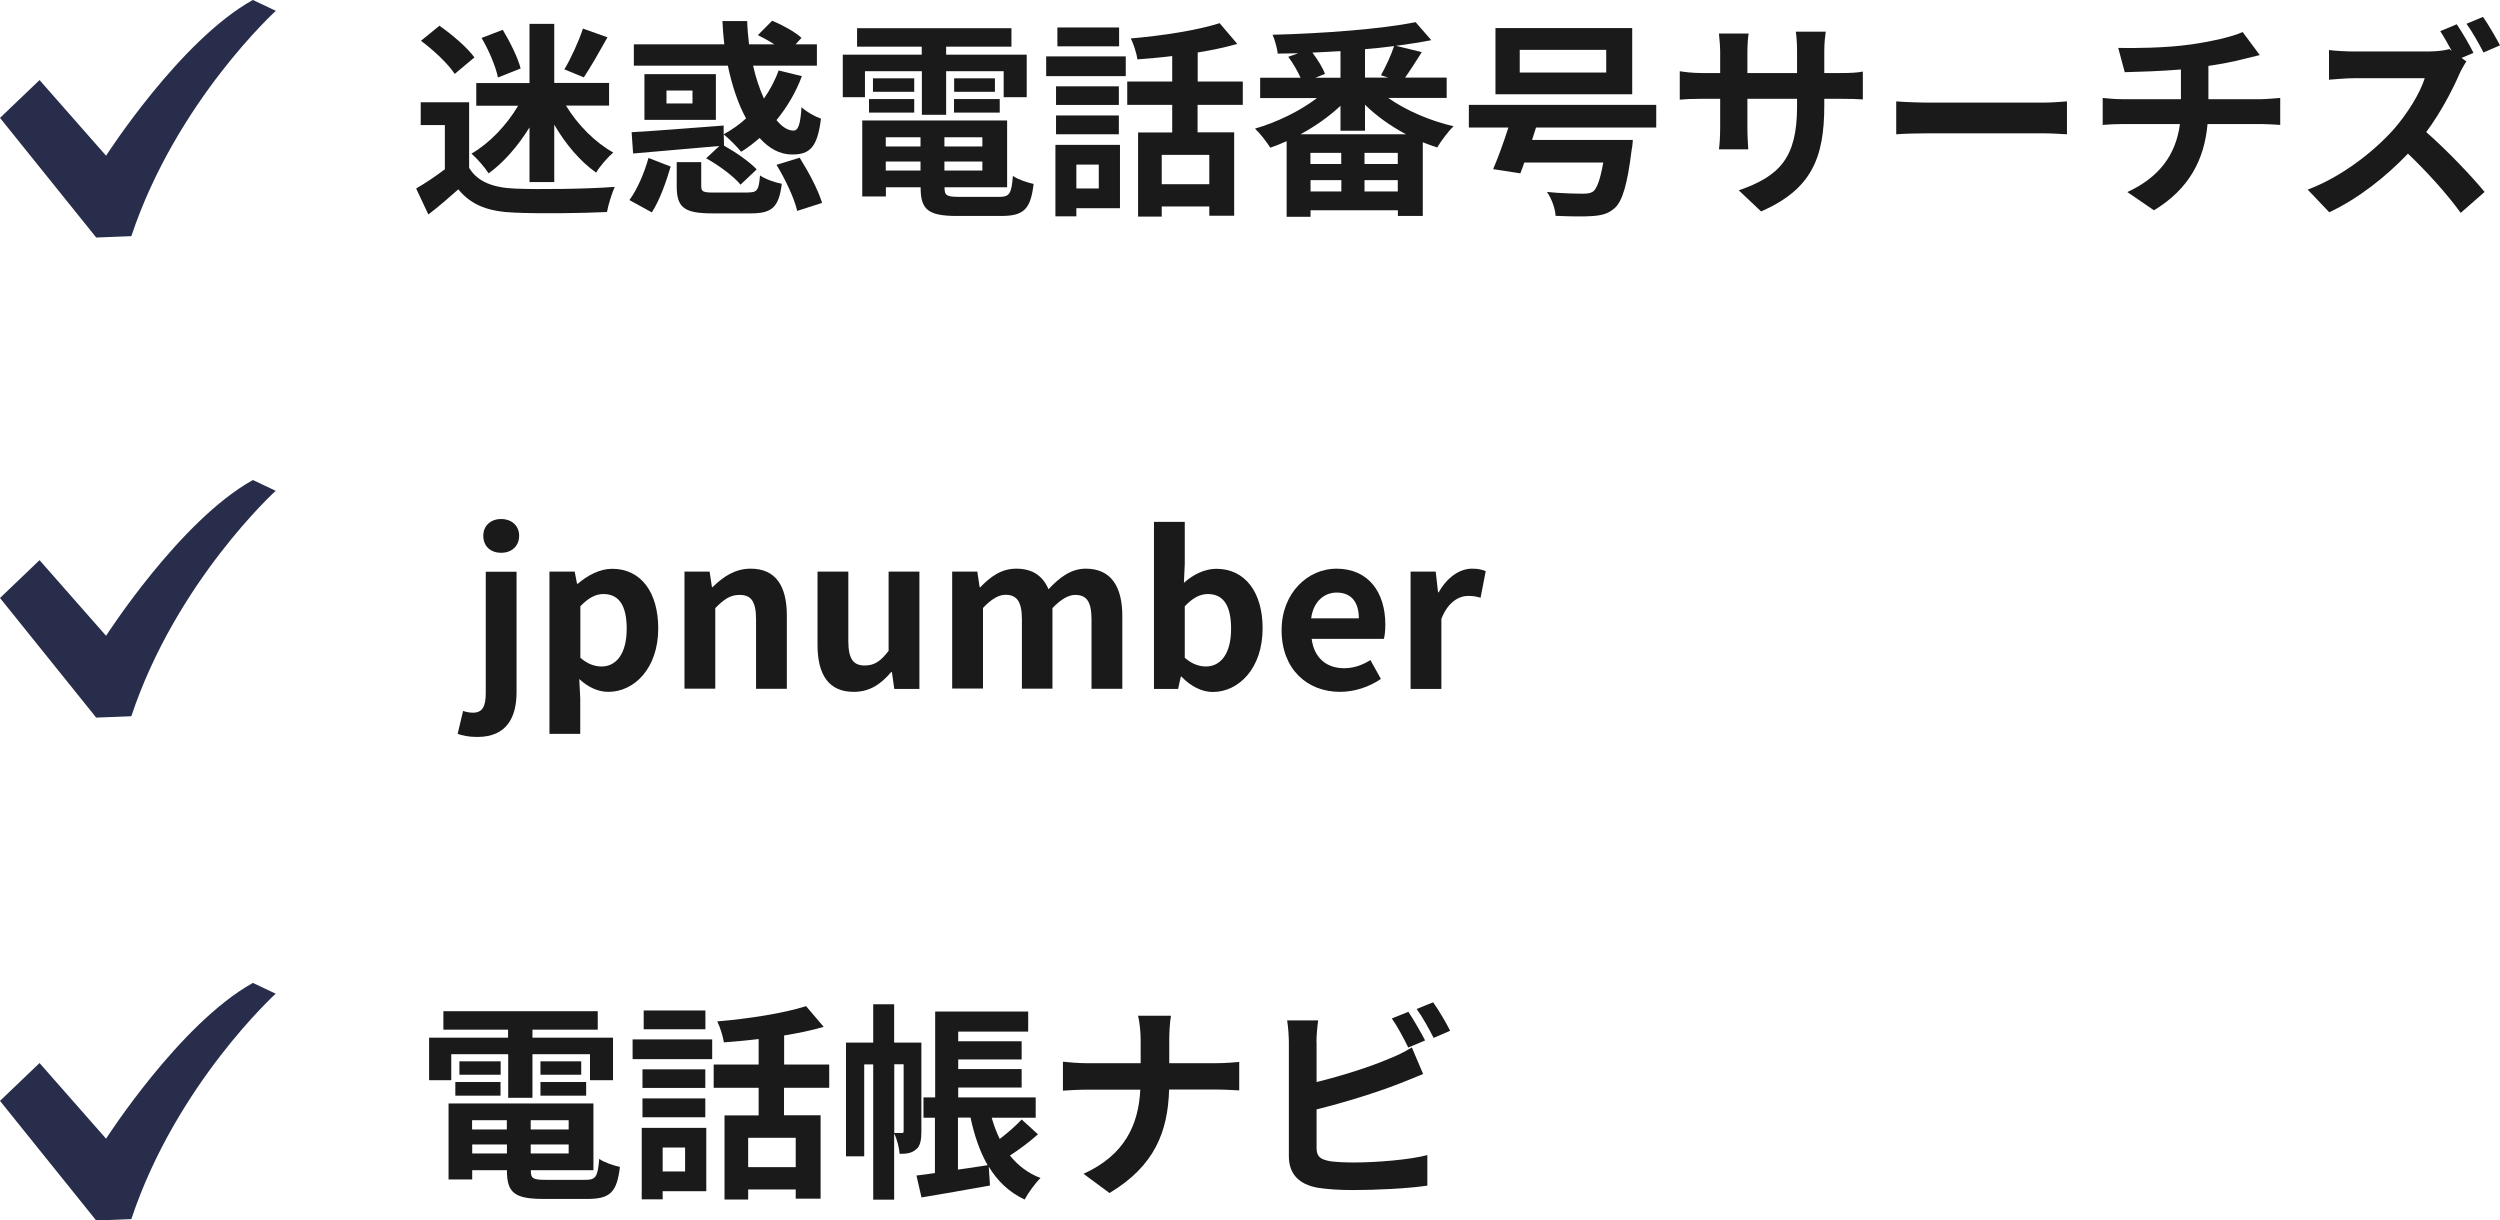 <?xml version="1.0" encoding="UTF-8"?>
<svg id="_レイヤー_1" data-name="レイヤー_1" xmlns="http://www.w3.org/2000/svg" width="202.93" height="99.07" version="1.1" viewBox="0 0 202.93 99.07">
  <!-- Generator: Adobe Illustrator 29.8.2, SVG Export Plug-In . SVG Version: 2.1.1 Build 3)  -->
  <defs>
    <style>
      .st0 {
        fill: #272d4b;
      }

      .st1 {
        fill: #1a1a1a;
      }
    </style>
  </defs>
  <path class="st0" d="M20.52,0c-5.92,3.29-11.91,12.64-11.91,12.64L3.21,6.5l-3.21,3.07,7.81,9.71,2.85-.11C14.32,8.22,22.39.88,22.39.88l-1.86-.88Z"/>
  <path class="st0" d="M20.52,38.97c-5.92,3.29-11.91,12.64-11.91,12.64l-5.4-6.14-3.21,3.07,7.81,9.71,2.85-.11c3.65-10.96,11.72-18.3,11.72-18.3l-1.86-.88Z"/>
  <path class="st0" d="M20.52,79.79c-5.92,3.29-11.91,12.64-11.91,12.64l-5.4-6.14-3.21,3.07,7.81,9.71,2.85-.11c3.65-10.96,11.72-18.3,11.72-18.3l-1.86-.88Z"/>
  <g>
    <path class="st1" d="M38.09,13.64c.7,1.14,1.97,1.6,3.74,1.67,1.99.08,5.81.03,8.07-.14-.22.48-.53,1.46-.63,2.04-2.04.1-5.46.14-7.48.05-2.09-.08-3.49-.56-4.59-1.89-.75.66-1.5,1.33-2.43,2.04l-.99-2.11c.73-.42,1.58-.99,2.33-1.56v-3.59h-1.96v-1.85h3.93v5.34ZM36.91,6c-.53-.82-1.73-1.94-2.74-2.69l1.5-1.22c1.02.71,2.26,1.77,2.84,2.57l-1.6,1.34ZM42.97,10.36c-.94,1.51-2.09,2.84-3.31,3.71-.31-.49-.94-1.21-1.39-1.6,1.45-.83,2.86-2.31,3.79-3.89h-3.4v-1.84h4.32V1.94h2.01v4.79h4.45v1.84h-3.5c.94,1.55,2.36,2.99,3.84,3.81-.44.37-1.09,1.12-1.39,1.63-1.29-.9-2.48-2.31-3.4-3.89v4.66h-2.01v-4.42ZM40.42,6.29c-.17-.85-.73-2.21-1.33-3.21l1.72-.66c.59.99,1.24,2.28,1.45,3.14l-1.84.73ZM49.31,3.03c-.65,1.16-1.36,2.41-1.92,3.25l-1.58-.65c.53-.88,1.17-2.28,1.51-3.31l1.99.71Z"/>
    <path class="st1" d="M51.09,16.24c.65-.88,1.22-2.23,1.55-3.42l1.8.7c-.36,1.22-.88,2.72-1.53,3.72l-1.82-1ZM51.26,10.73c1.92-.1,4.79-.34,7.48-.54v.71c.66-.36,1.26-.78,1.82-1.29-.65-1.17-1.14-2.67-1.48-4.28h-7.63v-1.73h7.34c-.07-.63-.12-1.24-.15-1.89h2.01c.02.65.08,1.26.15,1.89h2.06c-.42-.27-.92-.54-1.34-.75l1.16-1.17c.82.34,1.87.92,2.38,1.39l-.48.53h1.73v1.73h-5.18c.22.99.53,1.9.88,2.67.49-.7.9-1.46,1.19-2.28l1.89.46c-.49,1.33-1.21,2.52-2.06,3.57.44.54.92.85,1.38.85.39,0,.56-.51.65-1.9.42.39,1.09.76,1.58.93-.29,2.36-.92,2.91-2.35,2.91-.99,0-1.87-.49-2.63-1.34-.48.41-.97.8-1.5,1.12-.29-.37-.99-1.07-1.41-1.41l.02.9h-.02c.95.53,2.11,1.33,2.67,1.94l-1.31,1.24c-.53-.66-1.77-1.58-2.79-2.14l1.07-1c-2.5.22-5.12.44-7,.61l-.12-1.72ZM58.11,6.02v3.71h-5.8v-3.71h5.8ZM56.21,7.35h-2.11v1.05h2.11v-1.05ZM60.75,15.62c.71,0,.85-.19.94-1.38.41.29,1.22.58,1.77.68-.24,1.92-.8,2.4-2.52,2.4h-3.14c-2.31,0-2.87-.51-2.87-2.21v-1.95h1.99v1.94c0,.48.17.53,1.09.53h2.75ZM64.91,12.8c.73,1.16,1.51,2.63,1.82,3.67l-2.02.65c-.22-.99-.95-2.55-1.68-3.74l1.89-.58Z"/>
    <path class="st1" d="M70.2,7.89h-1.79v-3.45h6.41v-.65h-5.25v-1.5h12.53v1.5h-5.3v.65h6.54v3.45h-1.87v-2.11h-4.67v3.54h-1.97v-3.54h-4.62v2.11ZM81.1,15.98c.85,0,1-.25,1.12-1.7.41.29,1.17.54,1.68.65-.24,2.04-.78,2.6-2.63,2.6h-3.57c-2.33,0-2.97-.49-2.97-2.28v-.05h-2.82v.75h-1.92v-6.17h11.76v5.42h-5.08v.05c0,.63.19.73,1.22.73h3.21ZM70.54,8.04h3.67v1.1h-3.67v-1.1ZM74.21,7.45h-3.35v-1.09h3.35v1.09ZM71.9,11.14v.75h2.82v-.75h-2.82ZM74.72,13.84v-.73h-2.82v.73h2.82ZM79.74,11.14h-3.08v.75h3.08v-.75ZM79.74,13.84v-.73h-3.08v.73h3.08ZM80.76,6.36v1.09h-3.31v-1.09h3.31ZM77.44,8.04h3.71v1.1h-3.71v-1.1Z"/>
    <path class="st1" d="M84.92,4.58h6.46v1.6h-6.46v-1.6ZM90.91,16.9h-3.54v.66h-1.7v-5.8h5.24v5.13ZM90.82,8.52h-5.1v-1.51h5.1v1.51ZM85.72,9.37h5.1v1.53h-5.1v-1.53ZM90.84,3.76h-5.01v-1.53h5.01v1.53ZM87.37,13.36v1.94h1.82v-1.94h-1.82ZM97.21,8.5v2.24h2.97v6.77h-2.02v-.75h-3.86v.82h-1.92v-6.83h2.77v-2.24h-3.65v-1.89h3.65v-2.07c-.95.12-1.92.2-2.82.27-.07-.49-.32-1.26-.54-1.7,2.55-.22,5.41-.66,7.21-1.24l1.43,1.68c-.97.29-2.06.51-3.21.7v2.36h3.66v1.89h-3.66ZM98.16,12.57h-3.86v2.38h3.86v-2.38Z"/>
    <path class="st1" d="M112.7,7.96c1.45,1.02,3.4,1.85,5.29,2.29-.44.41-1.02,1.21-1.33,1.72-.39-.12-.78-.27-1.17-.42v5.98h-2.02v-.46h-7.09v.53h-1.94v-6.14c-.44.2-.88.37-1.33.53-.27-.44-.83-1.17-1.24-1.55,1.77-.51,3.66-1.43,5.03-2.48h-4.61v-1.65h3.28c-.24-.54-.63-1.21-1-1.7l.82-.29c-.58.02-1.14.02-1.68.03-.03-.44-.24-1.12-.41-1.53,4.06-.1,8.82-.46,11.61-1.02l1.27,1.46c-.87.17-1.83.32-2.86.46l2.09.51c-.46.73-.95,1.5-1.36,2.07h3.38v1.65h-4.74ZM114.13,10.9c-1.24-.66-2.4-1.48-3.33-2.4v2.11h-1.99v-2.02c-.93.87-2.06,1.67-3.25,2.31h8.57ZM108.87,12.41h-2.5v.9h2.5v-.9ZM106.38,15.54h2.5v-.92h-2.5v.92ZM108.81,4.15c-.76.05-1.51.08-2.28.12.42.56.85,1.24,1.02,1.73l-.78.31h2.04v-2.16ZM113.46,12.41h-2.7v.9h2.7v-.9ZM113.46,15.54v-.92h-2.7v.92h2.7ZM112.09,6.12c.37-.66.83-1.63,1.07-2.38-.76.1-1.55.19-2.36.25v2.31h1.89l-.59-.19Z"/>
    <path class="st1" d="M124.68,10.36l-.32,1h8.18s-.03.56-.1.83c-.34,2.79-.75,4.13-1.36,4.69-.53.48-1.07.61-1.87.66-.65.05-1.75.03-2.94-.02-.03-.58-.31-1.38-.7-1.94,1.14.12,2.38.14,2.89.14.39,0,.61-.02.85-.17.32-.25.59-.99.83-2.36h-6.41c-.1.32-.22.61-.32.88l-2.21-.34c.39-.9.85-2.16,1.24-3.38h-3.21v-1.84h15.21v1.84h-9.76ZM132.49,7.65h-11.1V2.28h11.1v5.37ZM130.38,4.05h-7.02v1.84h7.02v-1.84Z"/>
    <path class="st1" d="M142.96,17.17l-1.82-1.72c3.28-1.14,4.73-2.6,4.73-6.78v-.65h-4.03v2.31c0,.75.05,1.45.07,1.79h-2.38c.05-.34.1-1.02.1-1.79v-2.31h-1.44c-.85,0-1.46.03-1.84.07v-2.31c.29.05.99.15,1.84.15h1.44v-1.68c0-.49-.05-1.02-.1-1.53h2.41c-.05.32-.1.87-.1,1.53v1.68h4.03v-1.78c0-.68-.05-1.24-.1-1.58h2.43c-.05.34-.12.9-.12,1.58v1.78h1.26c.9,0,1.41-.03,1.87-.12v2.26c-.37-.03-.97-.05-1.87-.05h-1.26v.56c0,4.22-1.02,6.78-5.12,8.58Z"/>
    <path class="st1" d="M156.66,8.33h9.13c.8,0,1.55-.07,1.99-.1v2.67c-.41-.02-1.28-.08-1.99-.08h-9.13c-.97,0-2.11.03-2.74.08v-2.67c.61.05,1.85.1,2.74.1Z"/>
    <path class="st1" d="M177.76,3.62c1.7-.24,3.43-.63,4.28-1.02l1.39,1.87c-.58.14-1.02.25-1.31.32-.83.22-1.84.41-2.86.56v2.7h4.28c.37,0,1.17-.07,1.55-.1v2.19c-.46-.03-1.04-.07-1.5-.07h-4.4c-.25,2.86-1.48,5.27-4.35,7l-2.16-1.48c2.58-1.19,3.94-3.01,4.27-5.52h-4.67c-.53,0-1.16.03-1.6.07v-2.19c.46.05,1.04.1,1.56.1h4.79v-2.41c-1.63.14-3.42.19-4.56.22l-.53-1.97c1.29.03,3.93,0,5.8-.27Z"/>
    <path class="st1" d="M200.78,4.29l-.97.41.39.29c-.14.2-.44.71-.59,1.07-.58,1.33-1.53,3.13-2.67,4.66,1.68,1.46,3.74,3.64,4.74,4.86l-1.94,1.7c-1.1-1.53-2.69-3.28-4.28-4.81-1.8,1.89-4.06,3.67-6.39,4.76l-1.75-1.84c2.74-1.02,5.37-3.09,6.97-4.88,1.12-1.27,2.16-2.96,2.53-4.16h-5.76c-.71,0-1.65.1-2.01.12v-2.41c.46.07,1.5.12,2.01.12h6c.73,0,1.41-.08,1.75-.2l.2.15c-.29-.54-.63-1.14-.93-1.6l1.34-.56c.44.65,1.07,1.73,1.36,2.33ZM202.93,3.68l-1.34.58c-.36-.7-.92-1.7-1.38-2.33l1.34-.56c.46.65,1.07,1.72,1.38,2.31Z"/>
  </g>
  <g>
    <path class="st1" d="M37.15,59.56l.44-1.85c.25.08.51.14.8.14.8,0,1.04-.54,1.04-1.62v-9.82h2.5v9.76c0,2.04-.78,3.65-3.18,3.65-.73,0-1.22-.12-1.6-.25ZM39.23,43.49c0-.82.6-1.36,1.45-1.36s1.46.54,1.46,1.36-.59,1.38-1.46,1.38-1.45-.54-1.45-1.38Z"/>
    <path class="st1" d="M44.61,46.4h2.04l.19.99h.05c.8-.68,1.79-1.22,2.8-1.22,2.35,0,3.74,1.92,3.74,4.84,0,3.26-1.96,5.15-4.05,5.15-.83,0-1.63-.37-2.36-1.04l.08,1.56v2.89h-2.5v-13.17ZM50.87,51.04c0-1.82-.58-2.82-1.89-2.82-.65,0-1.22.32-1.87.99v4.18c.59.53,1.21.71,1.72.71,1.16,0,2.04-.99,2.04-3.06Z"/>
    <path class="st1" d="M55.56,46.4h2.04l.19,1.26h.05c.83-.82,1.8-1.5,3.09-1.5,2.06,0,2.94,1.43,2.94,3.82v5.93h-2.5v-5.63c0-1.48-.41-1.99-1.34-1.99-.78,0-1.27.37-1.97,1.07v6.54h-2.5v-9.52Z"/>
    <path class="st1" d="M66.36,52.35v-5.95h2.5v5.63c0,1.46.41,1.99,1.33,1.99.78,0,1.29-.34,1.94-1.19v-6.43h2.5v9.52h-2.04l-.19-1.36h-.07c-.82.97-1.73,1.6-3.03,1.6-2.06,0-2.94-1.43-2.94-3.81Z"/>
    <path class="st1" d="M77.29,46.4h2.04l.19,1.27h.05c.8-.83,1.68-1.51,2.92-1.51,1.36,0,2.16.61,2.62,1.67.87-.92,1.78-1.67,3.03-1.67,2.02,0,2.96,1.43,2.96,3.82v5.93h-2.5v-5.63c0-1.48-.42-1.99-1.33-1.99-.54,0-1.16.36-1.84,1.07v6.54h-2.48v-5.63c0-1.48-.44-1.99-1.34-1.99-.54,0-1.16.36-1.82,1.07v6.54h-2.5v-9.52Z"/>
    <path class="st1" d="M95.92,54.92h-.07l-.22,1h-1.96v-13.56h2.5v3.42l-.07,1.53c.75-.68,1.7-1.14,2.63-1.14,2.35,0,3.76,1.92,3.76,4.83,0,3.28-1.96,5.17-4.05,5.17-.85,0-1.77-.44-2.53-1.24ZM99.93,51.04c0-1.82-.58-2.82-1.89-2.82-.65,0-1.22.32-1.87.99v4.18c.59.53,1.21.71,1.72.71,1.16,0,2.04-.99,2.04-3.06Z"/>
    <path class="st1" d="M104.03,51.16c0-3.08,2.18-5,4.44-5,2.62,0,3.98,1.92,3.98,4.54,0,.48-.05.94-.12,1.16h-5.86c.2,1.56,1.22,2.38,2.63,2.38.78,0,1.46-.24,2.14-.66l.85,1.53c-.94.65-2.14,1.05-3.32,1.05-2.67,0-4.74-1.85-4.74-5ZM110.3,50.19c0-1.27-.58-2.09-1.8-2.09-1,0-1.89.71-2.07,2.09h3.88Z"/>
    <path class="st1" d="M114.5,46.4h2.04l.19,1.68h.05c.7-1.24,1.72-1.92,2.7-1.92.53,0,.83.08,1.12.2l-.42,2.16c-.34-.1-.61-.15-1-.15-.75,0-1.65.49-2.18,1.87v5.68h-2.5v-9.52Z"/>
  </g>
  <g>
    <path class="st1" d="M36.62,87.68h-1.79v-3.45h6.41v-.65h-5.25v-1.5h12.53v1.5h-5.3v.65h6.54v3.45h-1.87v-2.11h-4.67v3.54h-1.97v-3.54h-4.62v2.11ZM47.52,95.77c.85,0,1-.25,1.12-1.7.41.29,1.17.54,1.68.65-.24,2.04-.78,2.6-2.63,2.6h-3.57c-2.33,0-2.97-.49-2.97-2.28v-.05h-2.82v.75h-1.92v-6.17h11.76v5.42h-5.08v.05c0,.63.19.73,1.22.73h3.21ZM36.96,87.83h3.67v1.11h-3.67v-1.11ZM40.64,87.24h-3.35v-1.09h3.35v1.09ZM38.32,90.93v.75h2.82v-.75h-2.82ZM41.15,93.63v-.73h-2.82v.73h2.82ZM46.16,90.93h-3.08v.75h3.08v-.75ZM46.16,93.63v-.73h-3.08v.73h3.08ZM47.18,86.15v1.09h-3.31v-1.09h3.31ZM43.87,87.83h3.71v1.11h-3.71v-1.11Z"/>
    <path class="st1" d="M51.35,84.37h6.46v1.6h-6.46v-1.6ZM57.33,96.69h-3.54v.66h-1.7v-5.8h5.24v5.13ZM57.25,88.31h-5.1v-1.51h5.1v1.51ZM52.15,89.16h5.1v1.53h-5.1v-1.53ZM57.26,83.55h-5.01v-1.53h5.01v1.53ZM53.79,93.15v1.94h1.82v-1.94h-1.82ZM63.64,88.29v2.24h2.97v6.77h-2.02v-.75h-3.86v.82h-1.92v-6.83h2.77v-2.24h-3.65v-1.89h3.65v-2.07c-.95.12-1.92.2-2.82.27-.07-.49-.32-1.26-.54-1.7,2.55-.22,5.41-.66,7.21-1.24l1.43,1.68c-.97.29-2.06.51-3.21.7v2.36h3.66v1.89h-3.66ZM64.59,92.36h-3.86v2.38h3.86v-2.38Z"/>
    <path class="st1" d="M74.79,91.85c0,.63-.07,1.17-.43,1.45-.37.31-.75.36-1.34.36-.02-.44-.2-1.19-.44-1.65v5.37h-1.7v-10.98h-.73v7.46h-1.48v-9.23h2.21v-3.11h1.7v3.11h2.21v7.22ZM73.23,91.97c.08,0,.12-.03.12-.17v-5.41h-.76v5.58h.65ZM84.26,92.07c-.68.61-1.53,1.24-2.28,1.73.65.8,1.45,1.43,2.48,1.82-.42.41-1,1.21-1.29,1.75-1.28-.61-2.21-1.51-2.91-2.67l.1,1.53c-1.94.36-3.98.7-5.56.97l-.41-1.78c.44-.05.95-.12,1.5-.2v-4.49h-.93v-1.65h.95v-6.97h7.55v1.63h-5.68v.78h5.15v1.48h-5.15v.78h5.15v1.5h-5.15v.8h6.29v1.65h-3.57c.17.61.39,1.19.65,1.72.65-.49,1.33-1.09,1.78-1.58l1.33,1.21ZM77.76,94.94c.78-.1,1.61-.24,2.41-.36-.63-1.09-1.07-2.38-1.39-3.86h-1.02v4.21Z"/>
    <path class="st1" d="M92.35,82.45h2.7c-.1.53-.14,1.46-.14,2v1.85h3.83c.78,0,1.5-.07,1.85-.1v2.31c-.36-.02-1.19-.07-1.87-.07h-3.82c-.1,3.42-1.17,6.2-4.84,8.4l-2.11-1.56c3.33-1.51,4.47-3.96,4.61-6.83h-4.33c-.75,0-1.43.05-1.95.08v-2.35c.51.05,1.21.12,1.89.12h4.42v-1.87c0-.58-.07-1.46-.22-1.99Z"/>
    <path class="st1" d="M106.87,84.62v3.21c2.01-.49,4.37-1.24,5.88-1.89.61-.24,1.19-.51,1.85-.92l.92,2.16c-.66.27-1.43.59-1.99.8-1.72.68-4.45,1.53-6.66,2.07v3.14c0,.73.34.92,1.1,1.07.51.07,1.21.1,1.97.1,1.77,0,4.52-.22,5.92-.6v2.48c-1.6.24-4.18.36-6.05.36-1.1,0-2.12-.07-2.86-.19-1.48-.27-2.33-1.09-2.33-2.55v-9.26c0-.37-.05-1.26-.14-1.77h2.52c-.08.51-.14,1.29-.14,1.77ZM115.69,84.45l-1.38.58c-.34-.7-.87-1.7-1.33-2.36l1.34-.54c.42.63,1.04,1.7,1.36,2.33ZM117.71,83.67l-1.34.58c-.36-.71-.9-1.7-1.38-2.35l1.34-.54c.46.63,1.09,1.72,1.38,2.31Z"/>
  </g>
</svg>